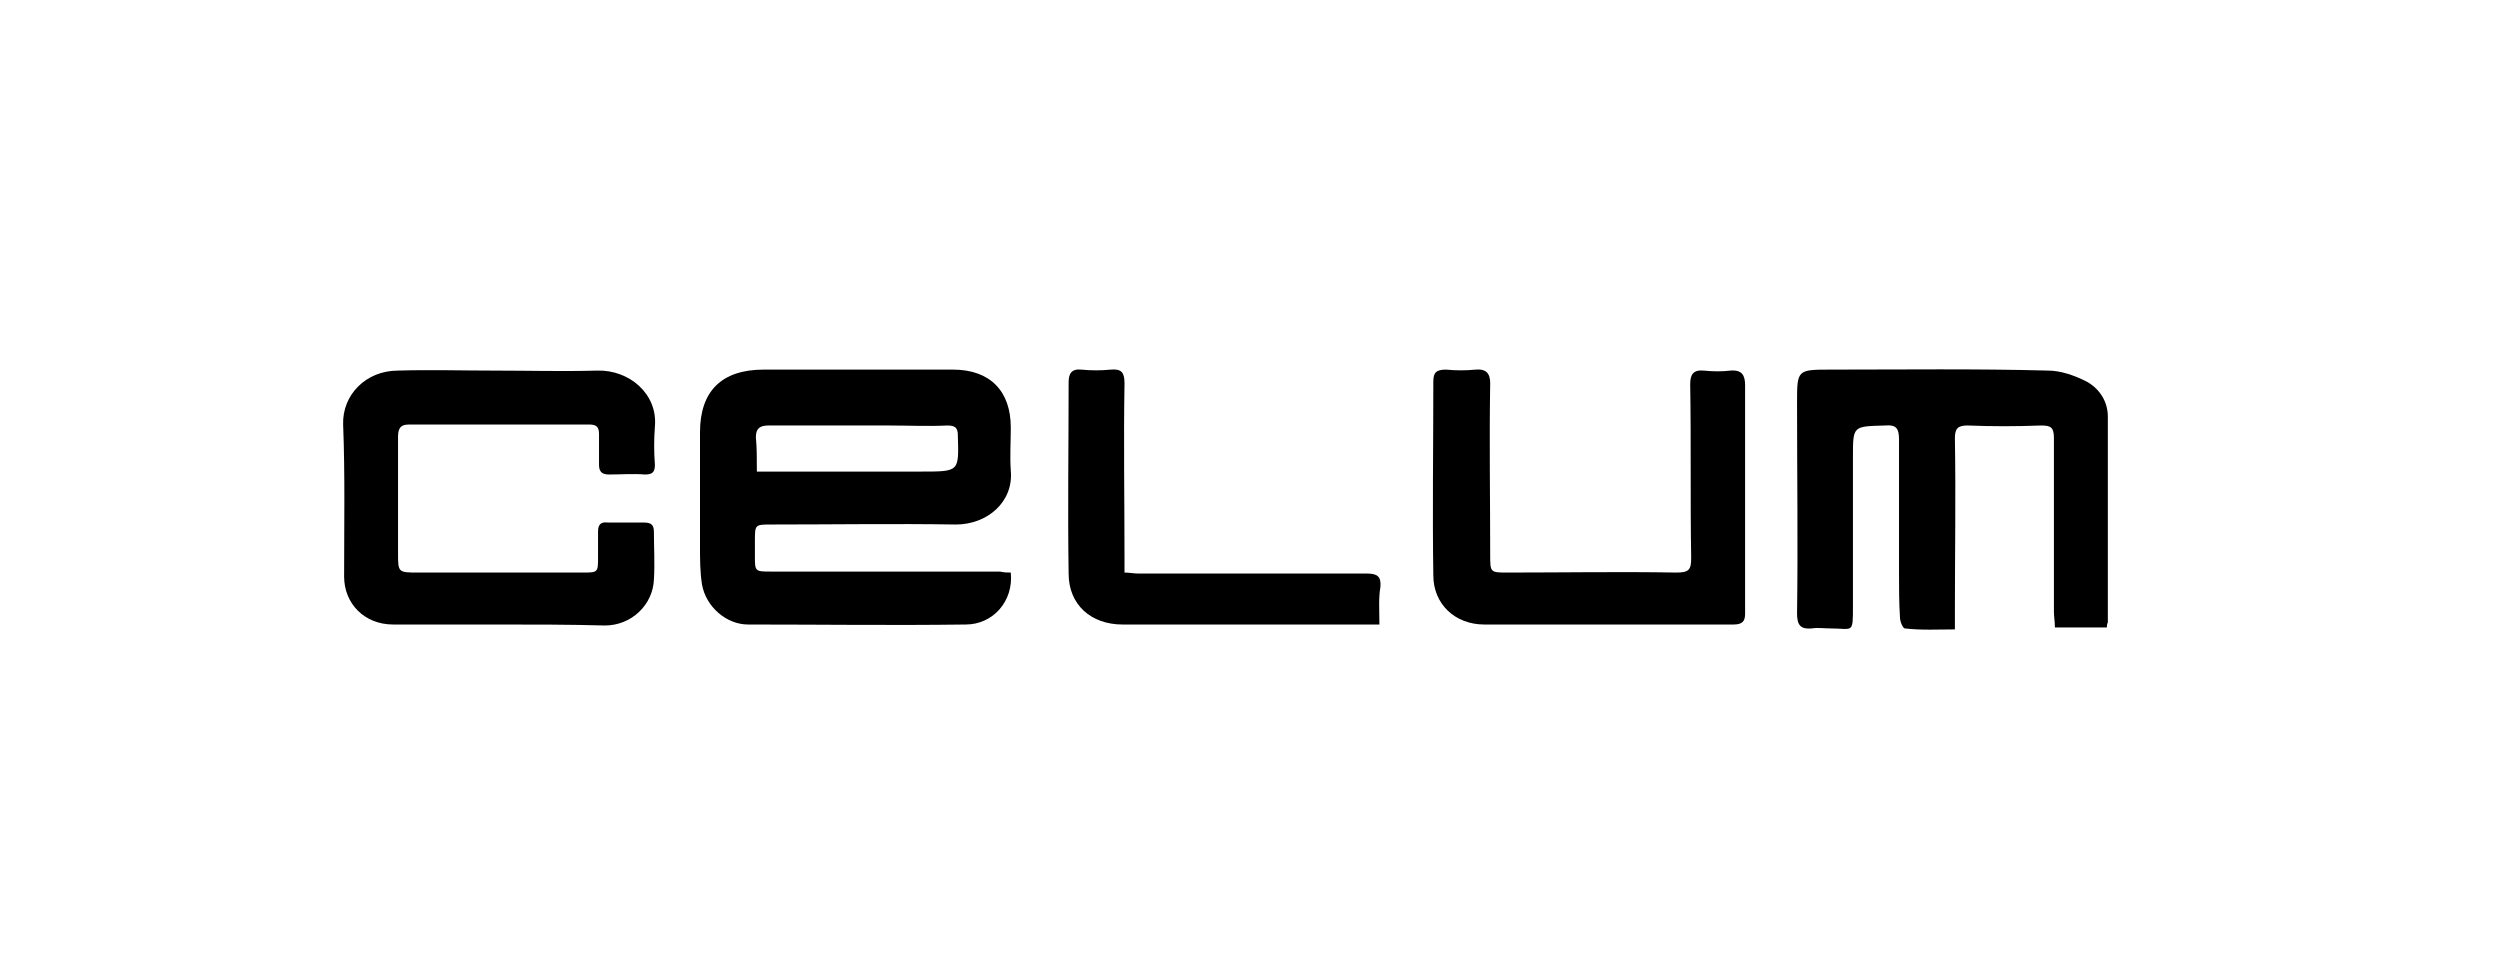 <?xml version="1.0" encoding="utf-8"?>
<!-- Generator: Adobe Illustrator 22.0.1, SVG Export Plug-In . SVG Version: 6.00 Build 0)  -->
<svg version="1.1" id="Ebene_2_1_" xmlns="http://www.w3.org/2000/svg" xmlns:xlink="http://www.w3.org/1999/xlink" x="0px" y="0px"
	 viewBox="0 0 255 100" style="enable-background:new 0 0 255 100;" xml:space="preserve">
<g id="What-Übersichtseite">
	<g id="Artboard-Copy" transform="translate(0, -34)">
		<g id="partnerlogo_celum" transform="translate(0, 34)">
			<path id="Shape" d="M103.1,58.4c0.3,2.9-1.8,5.3-4.6,5.3c-7.4,0.1-14.8,0-22.2,0c-2.2,0-4.3-1.8-4.7-4.1
				c-0.2-1.3-0.2-2.6-0.2-3.9c0-3.8,0-7.7,0-11.6c0-4.2,2.2-6.4,6.5-6.4c6.4,0,12.9,0,19.3,0c3.8,0,5.9,2.2,5.9,5.9
				c0,1.5-0.1,2.9,0,4.4c0.3,3.2-2.4,5.5-5.6,5.5c-6.2-0.1-12.6,0-18.8,0c-1.7,0-1.7,0-1.7,1.7c0,0.5,0,1,0,1.5c0,1.6,0,1.6,1.7,1.6
				c7.8,0,15.6,0,23.3,0C102.4,58.4,102.8,58.4,103.1,58.4z M77.2,48.1c0.6,0,1,0,1.4,0c5.1,0,10.3,0,15.4,0c3.9,0,3.8,0,3.7-3.7
				c0-0.8-0.3-1-1.1-1c-2,0.1-3.9,0-5.9,0c-4.1,0-8.2,0-12.3,0c-0.9,0-1.3,0.3-1.3,1.2C77.2,45.6,77.2,46.8,77.2,48.1z"/>
			<path id="Path" d="M214.9,64c-1.8,0-3.5,0-5.3,0c0-0.6-0.1-1.1-0.1-1.6c0-5.9,0-11.8,0-17.7c0-1.1-0.3-1.3-1.3-1.3
				c-2.5,0.1-5.1,0.1-7.5,0c-1,0-1.3,0.3-1.3,1.3c0.1,5.9,0,11.8,0,17.6c0,0.5,0,1.1,0,1.9c-1.7,0-3.4,0.1-5.1-0.1
				c-0.2,0-0.5-0.7-0.5-1.1c-0.1-1.5-0.1-3.1-0.1-4.6c0-4.6,0-9.1,0-13.6c0-1.1-0.3-1.5-1.4-1.4c-3.3,0.1-3.3,0-3.3,3.2
				c0,5.1,0,10.2,0,15.3c0,2.8,0,2.2-2.3,2.2c-0.6,0-1.3-0.1-1.9,0c-1.1,0.1-1.5-0.3-1.5-1.5c0.1-7.1,0-14.3,0-21.5
				c0-3.4,0-3.4,3.5-3.4c7.3,0,14.7-0.1,22.1,0.1c1.3,0,2.7,0.5,3.9,1.1c1.3,0.7,2.2,2,2.2,3.6c0,7,0,14,0,21
				C215,63.5,214.9,63.6,214.9,64z"/>
			<path id="Path_1_" d="M50.8,63.7c-3.5,0-7.1,0-10.7,0c-2.9,0-5-2.1-5-4.9c0-5.2,0.1-10.4-0.1-15.5c-0.1-3,2.3-5.5,5.6-5.5
				c3.3-0.1,6.5,0,9.8,0c3.5,0,6.9,0.1,10.5,0c3.3-0.1,6.2,2.4,5.9,5.7c-0.1,1.3-0.1,2.6,0,3.9c0,0.7-0.2,1-1,1
				c-1.2-0.1-2.5,0-3.7,0c-0.8,0-1-0.4-1-1c0-1,0-2,0-3.1c0-0.7-0.2-1-1-1c-6.1,0-12.3,0-18.4,0c-1,0-1.1,0.6-1.1,1.3
				c0,3.9,0,7.9,0,11.8c0,2,0,2,2.1,2c5.6,0,11.1,0,16.7,0c1.6,0,1.6,0,1.6-1.6c0-0.8,0-1.7,0-2.6c0-0.7,0.3-1,1-0.9
				c1.2,0,2.5,0,3.7,0c0.8,0,1,0.3,1,1c0,1.6,0.1,3.2,0,4.8c-0.1,2.6-2.3,4.7-5,4.7C58.1,63.7,54.4,63.7,50.8,63.7z"/>
			<path id="Path_2_" d="M163.8,63.7c-4.1,0-8.3,0-12.4,0c-3,0-5.2-2.1-5.2-5c-0.1-6.6,0-13.2,0-19.8c0-0.9,0.3-1.2,1.3-1.2
				c1,0.1,2,0.1,3,0c1.1-0.1,1.5,0.4,1.5,1.4c-0.1,5.8,0,11.7,0,17.5c0,1.8,0,1.8,1.8,1.8c5.7,0,11.4-0.1,17.2,0
				c1.3,0,1.5-0.3,1.5-1.5c-0.1-5.9,0-11.8-0.1-17.7c0-1,0.3-1.5,1.4-1.4c0.9,0.1,1.9,0.1,2.7,0c1.2-0.1,1.5,0.5,1.5,1.5
				c0,6.1,0,12.3,0,18.3c0,1.7,0,3.4,0,5c0,0.8-0.3,1.1-1.2,1.1C172.4,63.7,168.1,63.7,163.8,63.7C163.8,63.7,163.8,63.7,163.8,63.7
				z"/>
			<path id="Path_3_" d="M140.7,63.7c-0.6,0-1.1,0-1.5,0c-8.2,0-16.4,0-24.7,0c-3.2,0-5.5-2-5.5-5.2c-0.1-6.5,0-13,0-19.5
				c0-0.9,0.3-1.4,1.3-1.3c1,0.1,2,0.1,3,0c1.1-0.1,1.4,0.3,1.4,1.4c-0.1,5.9,0,11.9,0,17.9c0,0.4,0,0.8,0,1.4
				c0.5,0,0.9,0.1,1.4,0.1c7.8,0,15.5,0,23.3,0c1.1,0,1.5,0.3,1.4,1.4C140.6,61,140.7,62.3,140.7,63.7z"/>
		</g>
	</g>
</g>
</svg>
